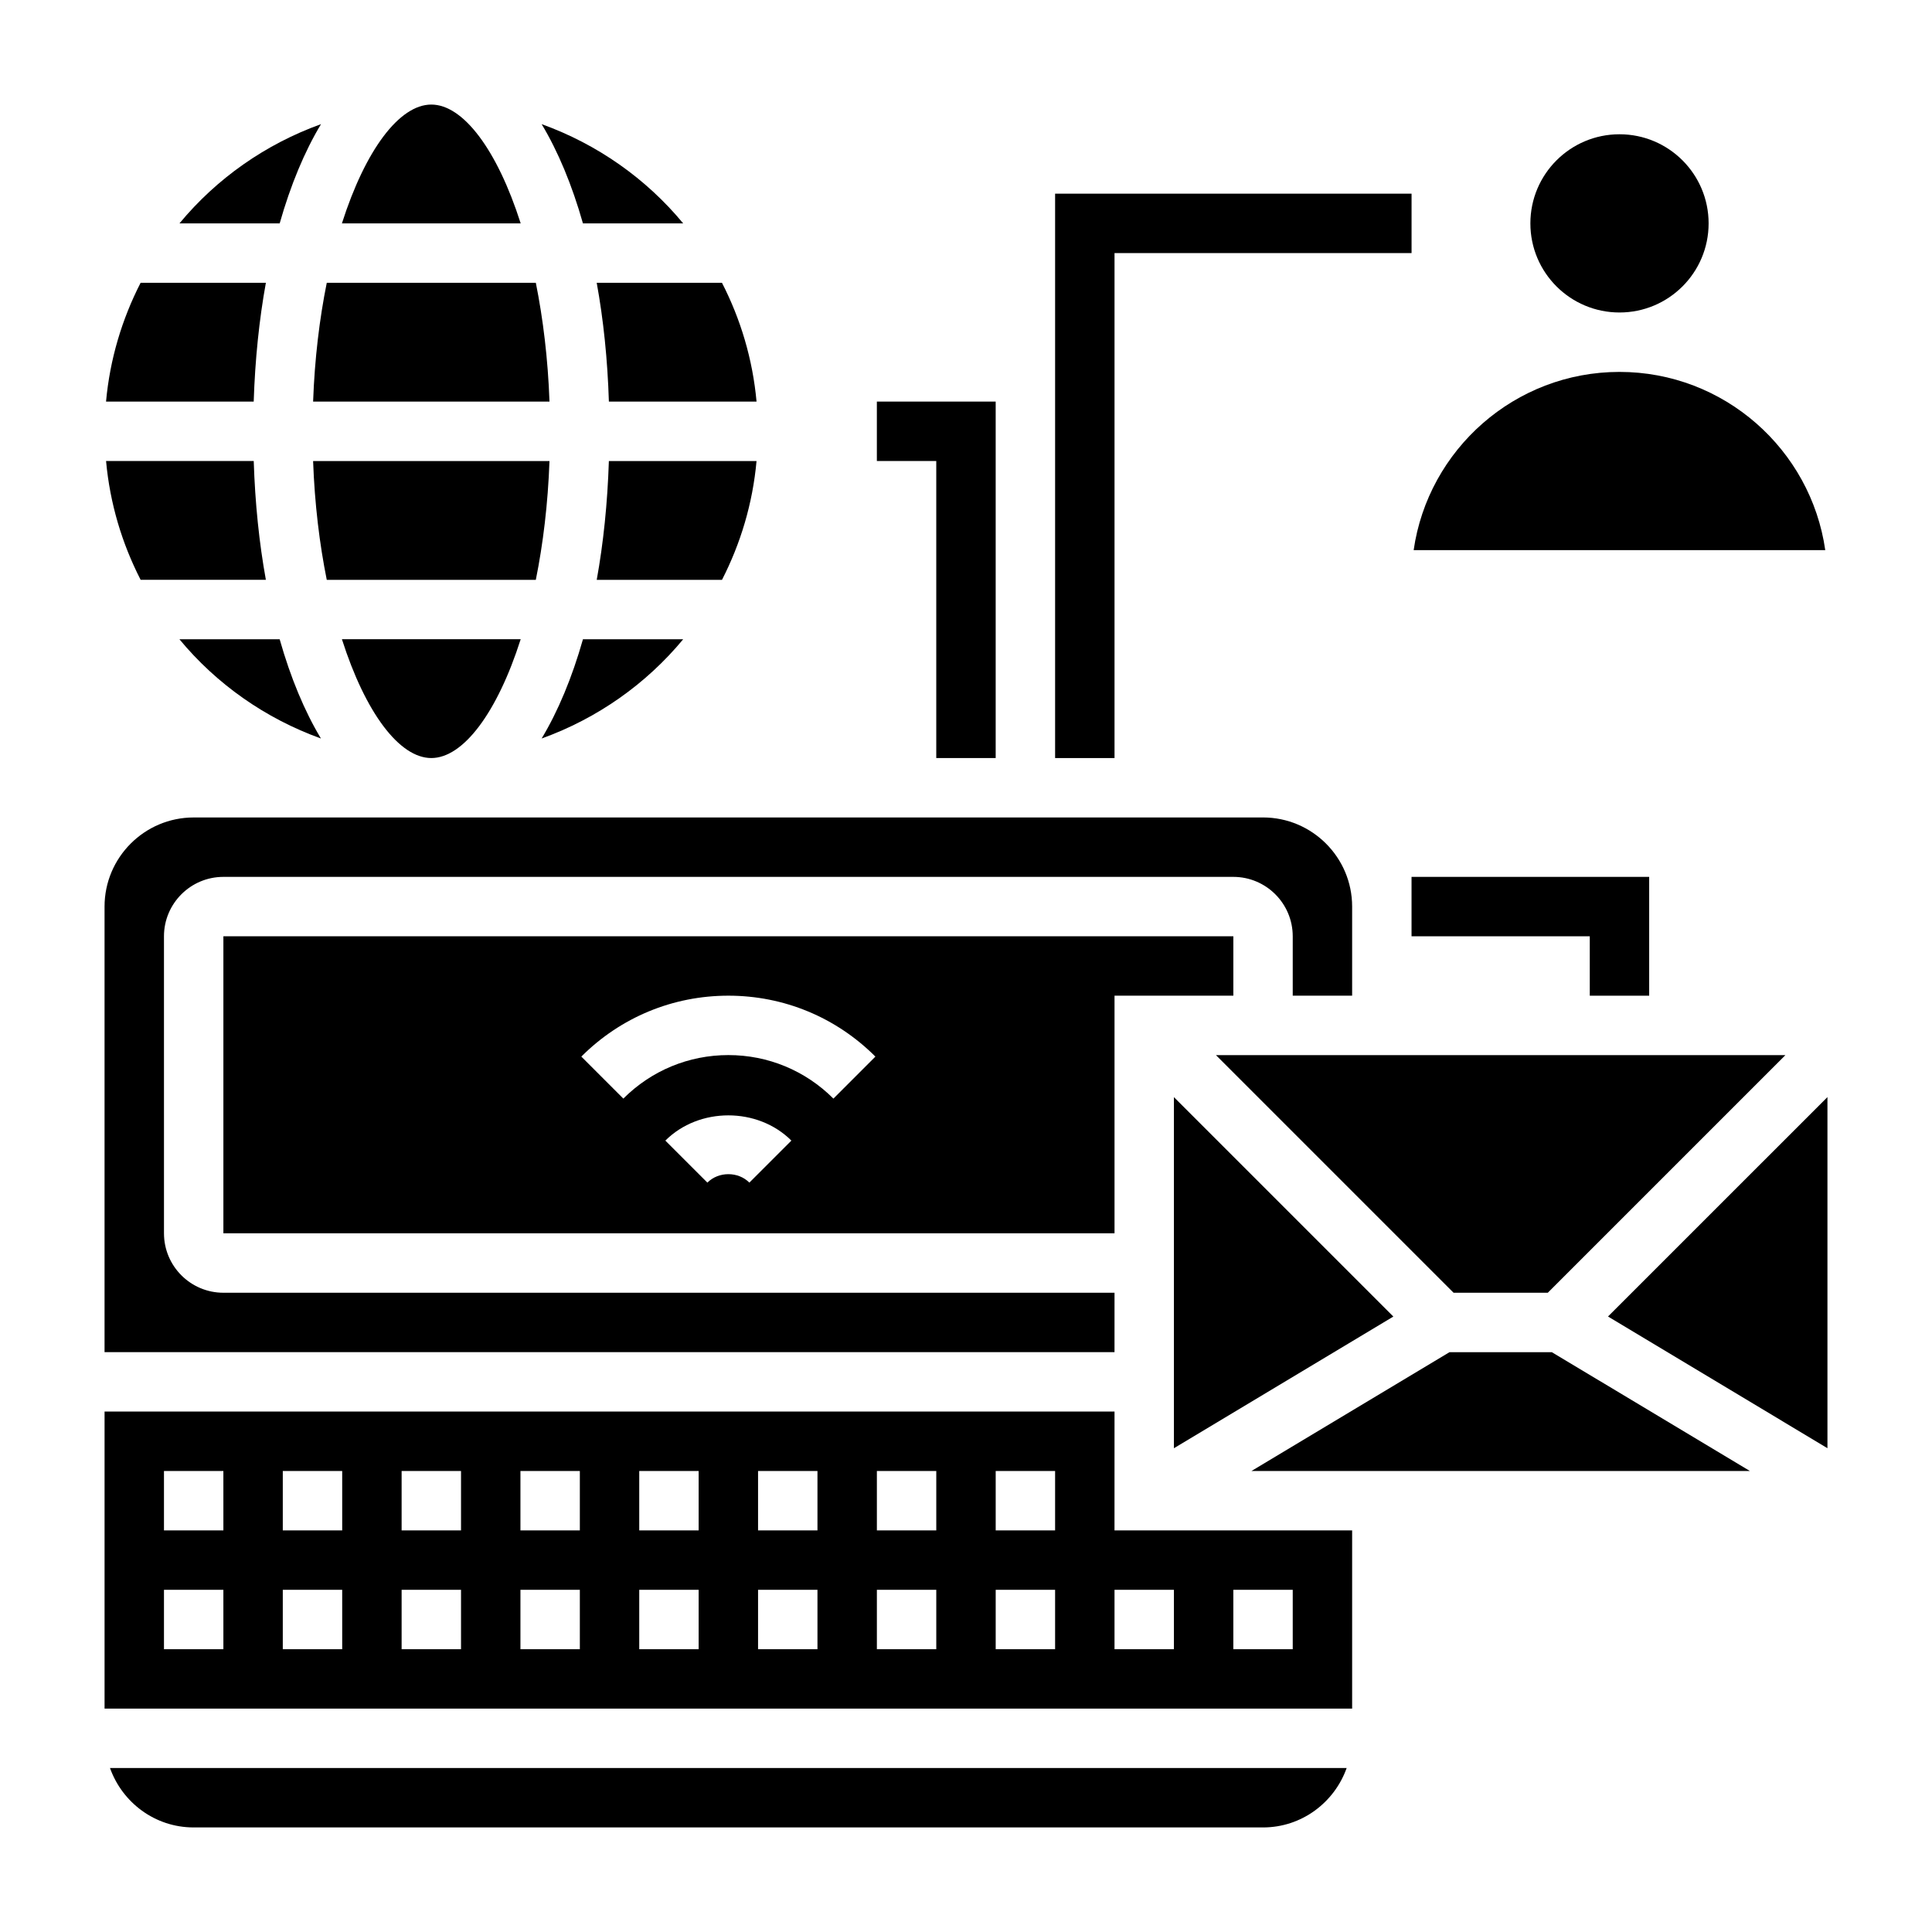 <?xml version="1.0" encoding="UTF-8"?>
<!-- Uploaded to: ICON Repo, www.svgrepo.com, Generator: ICON Repo Mixer Tools -->
<svg fill="#000000" width="800px" height="800px" version="1.1" viewBox="144 144 512 512" xmlns="http://www.w3.org/2000/svg">
 <g>
  <path d="m596.8 203.2c0 13.043-10.574 23.613-23.617 23.613-13.043 0-23.617-10.57-23.617-23.613s10.574-23.617 23.617-23.617c13.043 0 23.617 10.574 23.617 23.617"/>
  <path d="m573.18 242.56c-27.719 0-50.711 20.562-54.547 47.23h109.08c-3.824-26.668-26.816-47.23-54.535-47.23z"/>
  <path d="m195.32 628.29h283.39c10.25 0 18.91-6.606 22.168-15.742l-327.73-0.004c3.258 9.141 11.918 15.746 22.164 15.746z"/>
  <path d="m258.3 171.71c-8.461 0-17.477 12.02-23.688 31.488h47.375c-6.211-19.469-15.223-31.488-23.688-31.488z"/>
  <path d="m229.07 176.9c-14.754 5.312-27.695 14.438-37.512 26.301h26.559c2.898-10.195 6.598-19.066 10.953-26.301z"/>
  <path d="m325.05 203.2c-9.809-11.863-22.758-20.988-37.504-26.301 4.344 7.234 8.047 16.105 10.941 26.301z"/>
  <path d="m214.46 297.66c-1.77-9.738-2.867-20.316-3.219-31.488h-39.133c1.023 11.258 4.227 21.875 9.164 31.488z"/>
  <path d="m439.36 486.59h-236.16c-8.684 0-15.742-7.062-15.742-15.742l-0.004-78.723c0-8.684 7.062-15.742 15.742-15.742h267.65c8.684 0 15.742 7.062 15.742 15.742v15.742h15.742v-23.617c0-13.02-10.598-23.617-23.617-23.617l-283.39 0.004c-13.02 0-23.617 10.598-23.617 23.617v118.08h267.65z"/>
  <path d="m214.46 218.94h-33.195c-4.93 9.613-8.141 20.23-9.164 31.488h39.133c0.363-11.172 1.457-21.75 3.227-31.488z"/>
  <path d="m344.49 266.18h-39.133c-0.363 11.172-1.449 21.75-3.219 31.488h33.195c4.93-9.613 8.141-20.234 9.156-31.488z"/>
  <path d="m289.62 250.43c-0.41-11.391-1.707-21.973-3.621-31.488h-55.402c-1.922 9.516-3.211 20.098-3.621 31.488z"/>
  <path d="m554.18 486.59 62.977-62.977h-150.92l62.977 62.977z"/>
  <path d="m470.85 392.12h-267.65v78.719h236.16v-62.977h31.488zm-128.26 65.285c-2.969-2.984-8.156-2.984-11.125 0l-11.141-11.133c8.926-8.918 24.473-8.918 33.402 0zm22.273-22.262c-7.441-7.434-17.328-11.535-27.836-11.535-10.508 0-20.395 4.102-27.836 11.531l-11.133-11.133c10.414-10.402 24.246-16.141 38.969-16.141 14.719 0 28.551 5.738 38.965 16.145z"/>
  <path d="m455.1 434.75v93.047l58.152-34.898z"/>
  <path d="m305.36 250.43h39.133c-1.023-11.258-4.227-21.875-9.164-31.488h-33.195c1.781 9.738 2.875 20.316 3.227 31.488z"/>
  <path d="m325.05 313.41h-26.559c-2.898 10.195-6.598 19.066-10.949 26.301 14.746-5.312 27.691-14.438 37.508-26.301z"/>
  <path d="m191.55 313.41c9.809 11.863 22.758 20.988 37.504 26.301-4.348-7.234-8.047-16.105-10.941-26.301z"/>
  <path d="m258.3 344.89c8.461 0 17.477-12.02 23.688-31.488h-47.375c6.215 19.469 15.227 31.488 23.688 31.488z"/>
  <path d="m289.62 266.18h-62.645c0.41 11.391 1.707 21.973 3.621 31.488h55.402c1.922-9.52 3.211-20.098 3.621-31.488z"/>
  <path d="m570.14 492.89 58.152 34.898v-93.047z"/>
  <path d="m439.36 518.08h-267.65v78.719h330.62v-47.23h-62.977zm-236.16 62.977h-15.746v-15.742h15.742zm0-31.488h-15.746v-15.742h15.742zm31.488 31.488h-15.746v-15.742h15.742zm0-31.488h-15.746v-15.742h15.742zm31.488 31.488h-15.742v-15.742h15.742zm0-31.488h-15.742v-15.742h15.742zm31.488 31.488h-15.742v-15.742h15.742zm0-31.488h-15.742v-15.742h15.742zm31.484 31.488h-15.742v-15.742h15.742zm0-31.488h-15.742v-15.742h15.742zm31.488 31.488h-15.742v-15.742h15.742zm0-31.488h-15.742v-15.742h15.742zm31.488 31.488h-15.742v-15.742h15.742zm0-31.488h-15.742v-15.742h15.742zm31.488 31.488h-15.742v-15.742h15.742zm0-31.488h-15.742v-15.742h15.742zm47.234 15.746h15.742v15.742h-15.742zm-15.746 0v15.742h-15.742v-15.742z"/>
  <path d="m528.13 502.34-52.484 31.488h132.09l-52.484-31.488z"/>
  <path d="m392.12 344.89h15.746v-94.465h-31.488v15.746h15.742z"/>
  <path d="m439.36 211.07h78.719v-15.746h-94.465v149.57h15.746z"/>
  <path d="m581.05 407.87v-31.488h-62.977v15.742h47.234v15.746z"/>
 </g>
</svg>